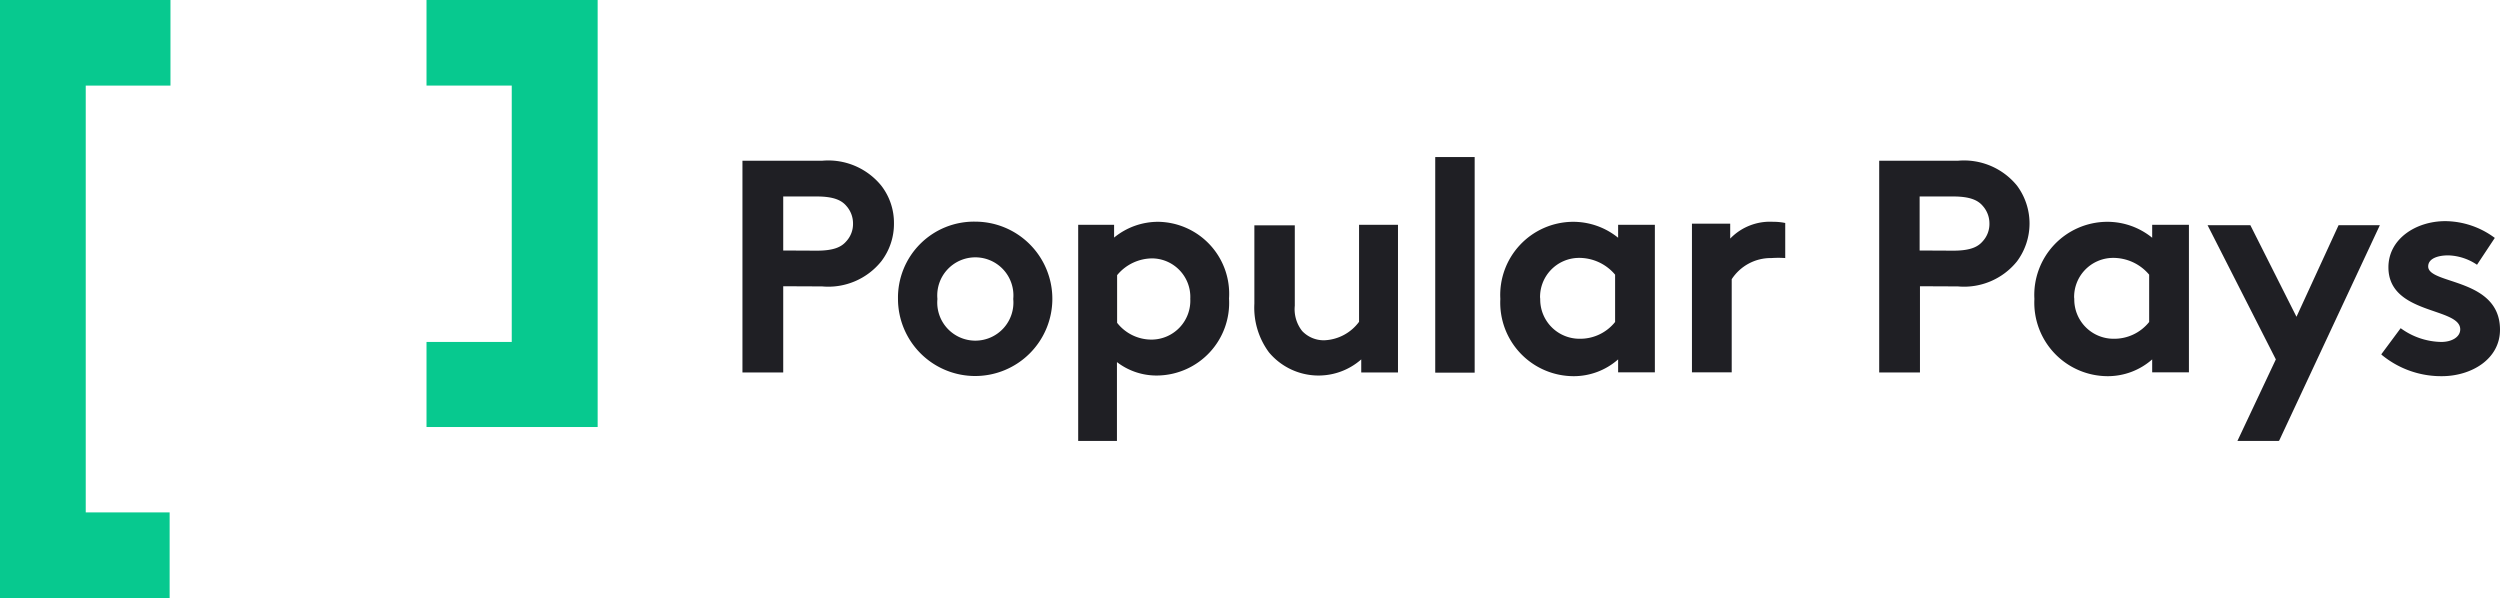 <?xml version="1.0" encoding="UTF-8"?> <svg xmlns="http://www.w3.org/2000/svg" id="_Шар_1" data-name=" Шар 1" viewBox="0 0 149 35.64"><defs><style>.cls-1{fill:#07c98f;}.cls-2{fill:#1f1f24;}</style></defs><path class="cls-1" d="M0,0V35.64H10.11v-5.1h-5V5.1h5.05V0Z"></path><path class="cls-1" d="M25.42,0v5.1H30.5V20.38H25.42v5.07h10.2V0Z"></path><path class="cls-2" d="M141.94,21.14a5.56,5.56,0,0,0,3.6,1.28c1.73,0,3.46-1,3.46-2.77,0-3.1-4.28-2.68-4.28-3.77,0-.46.55-.66,1.2-.66a3.22,3.22,0,0,1,1.71.56l1.06-1.6a5,5,0,0,0-2.95-1c-1.75,0-3.39,1.06-3.39,2.75,0,2.84,4.28,2.37,4.28,3.7,0,.45-.49.75-1.13.75a4.21,4.21,0,0,1-2.42-.82l-1.15,1.55Z"></path><path class="cls-2" d="M135.84,26.26l6-12.84h-2.46l-2.51,5.46-2.75-5.46h-2.55l4.07,8-2.29,4.86h2.45Z"></path><path class="cls-2" d="M128.27,13.4v.77a4.23,4.23,0,0,0-2.72-.95,4.36,4.36,0,0,0-4.3,4.6,4.38,4.38,0,0,0,4.34,4.6,4,4,0,0,0,2.68-1v.77h2.19V13.4Zm-4.65,4.41a2.33,2.33,0,0,1,2.3-2.44,2.8,2.8,0,0,1,2.17,1v2.82a2.66,2.66,0,0,1-2.13,1,2.34,2.34,0,0,1-2.33-2.46Z"></path><path class="cls-2" d="M114.41,14.93V11.71h2c1,0,1.47.22,1.76.56a1.56,1.56,0,0,1,.4,1.05,1.52,1.52,0,0,1-.4,1.06c-.29.34-.74.56-1.76.56Zm2.28,2.14a4.05,4.05,0,0,0,3.52-1.49,3.78,3.78,0,0,0,0-4.52,4.07,4.07,0,0,0-3.52-1.48H112V22.2h2.43V17.06Z"></path><path class="cls-2" d="M106.4,13.29a3.35,3.35,0,0,0-.71-.07,3.29,3.29,0,0,0-2.57,1v-.89h-2.28v8.86h2.37V16.64a2.78,2.78,0,0,1,2.37-1.26,6.09,6.09,0,0,1,.82,0Z"></path><path class="cls-2" d="M96.44,13.4v.77a4.25,4.25,0,0,0-2.72-.95,4.36,4.36,0,0,0-4.3,4.6,4.38,4.38,0,0,0,4.34,4.6,4,4,0,0,0,2.68-1v.77h2.19V13.4Zm-4.65,4.41a2.33,2.33,0,0,1,2.3-2.44,2.8,2.8,0,0,1,2.17,1v2.82a2.66,2.66,0,0,1-2.13,1,2.34,2.34,0,0,1-2.33-2.46Z"></path><path class="cls-2" d="M87.89,9.36H85.54V22.21h2.35Z"></path><path class="cls-2" d="M81,13.43v5.75a2.71,2.71,0,0,1-2.06,1.1,1.77,1.77,0,0,1-1.33-.55,2.09,2.09,0,0,1-.44-1.51V13.43H74.76V18.1A4.48,4.48,0,0,0,75.63,21a3.85,3.85,0,0,0,5.5.42v.78h2.19v-8.8H81Z"></path><path class="cls-2" d="M64.26,13.4V26.28h2.31v-4.7a3.86,3.86,0,0,0,2.44.8,4.33,4.33,0,0,0,4.24-4.59,4.29,4.29,0,0,0-4.2-4.57,4.13,4.13,0,0,0-2.65.94V13.4Zm6.68,4.39a2.32,2.32,0,0,1-2.28,2.45,2.6,2.6,0,0,1-2.08-1V16.4a2.73,2.73,0,0,1,2.12-1,2.3,2.3,0,0,1,2.24,2.43Z"></path><path class="cls-2" d="M55.87,17.82a2.27,2.27,0,1,1,4.52,0,2.27,2.27,0,1,1-4.52,0Zm-2.35,0a4.6,4.6,0,1,0,4.6-4.61A4.53,4.53,0,0,0,53.52,17.82Z"></path><path class="cls-2" d="M46.68,14.93V11.71h2c1,0,1.47.22,1.76.56a1.56,1.56,0,0,1,.4,1.05,1.52,1.52,0,0,1-.4,1.06c-.29.34-.74.56-1.76.56ZM49,17.07a4.05,4.05,0,0,0,3.52-1.49,3.67,3.67,0,0,0,.76-2.27,3.62,3.62,0,0,0-.76-2.25A4.07,4.07,0,0,0,49,9.58H44.25V22.2h2.43V17.06Z"></path></svg> 